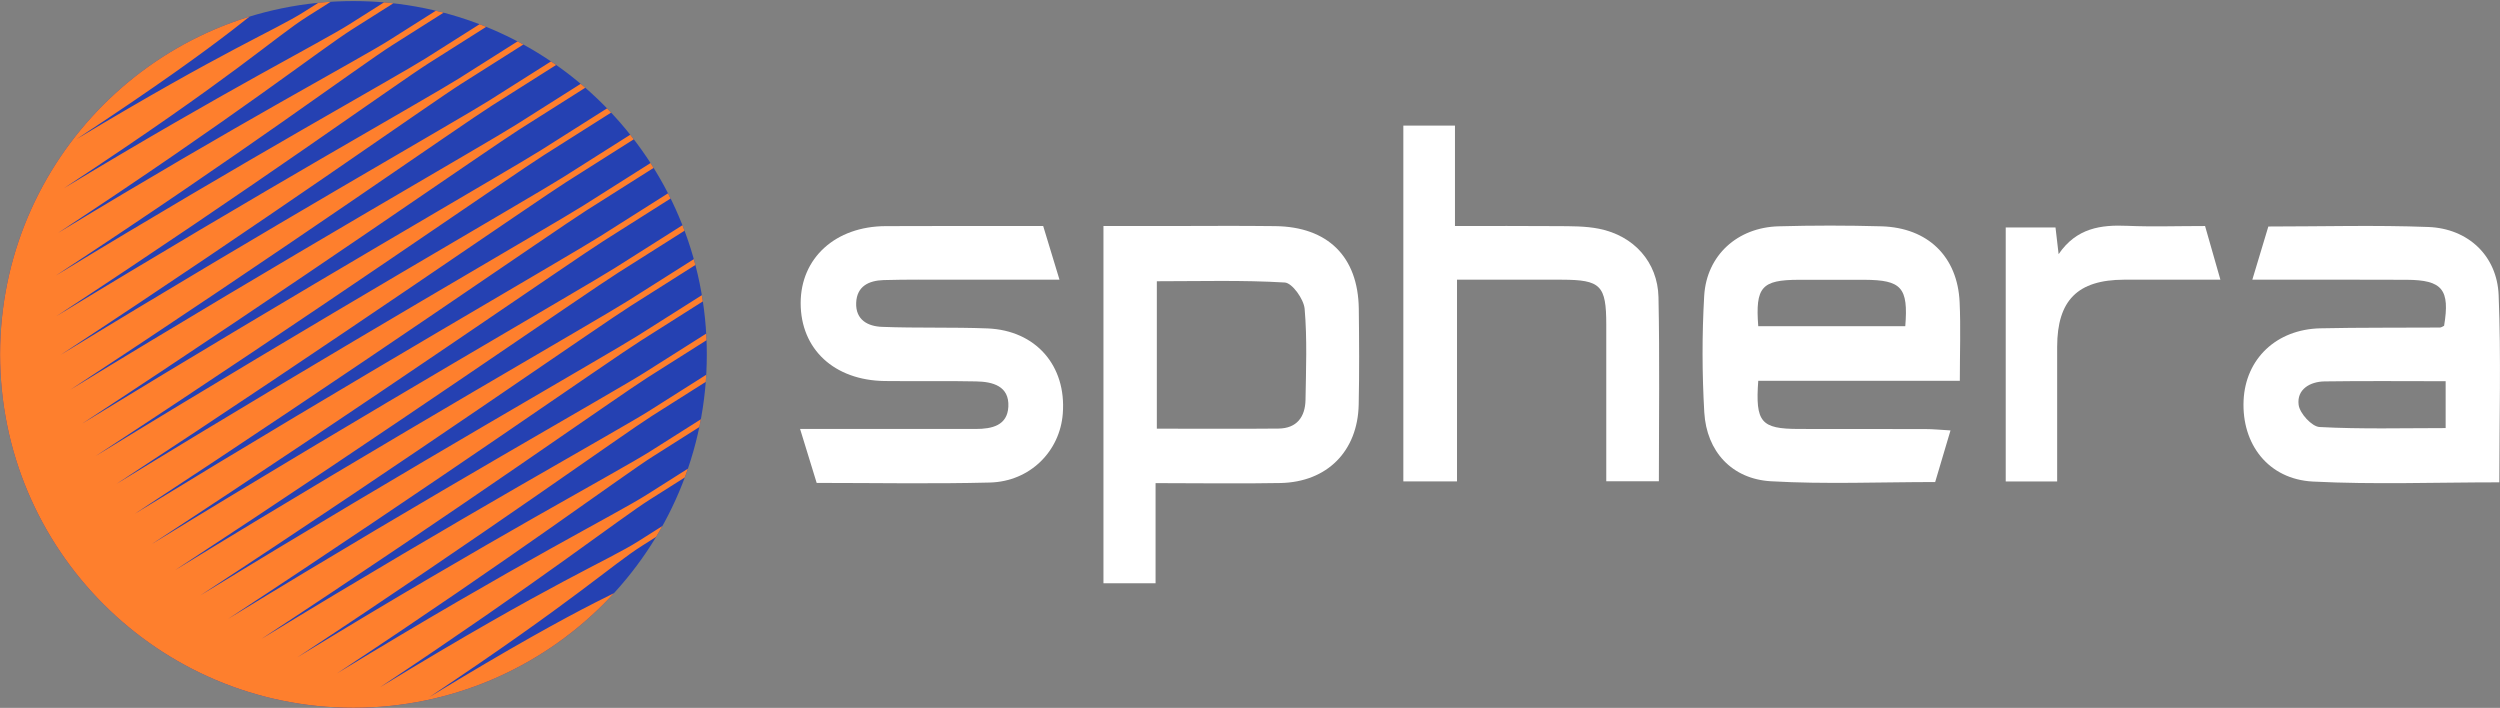<svg enable-background="new 0 0 2576 729.4" viewBox="0 0 2576 729.4" xmlns="http://www.w3.org/2000/svg" xmlns:xlink="http://www.w3.org/1999/xlink"><rect x="0" y="0" width="2576" height="729.4" fill="#808080" stroke="none"/><clipPath id="a"><circle cx="364.2" cy="365.2" r="364.1"/></clipPath><circle cx="364.2" cy="365.2" fill="#2541b2" r="364.1"/><g clip-path="url(#a)"><path d="m907.1 447.3-.7-1.1-1.6-2.5s-188.9 119.6-227.4 144c-32.7 20.7-61.6 25.1-235 130.6 149.8-99.8 188.4-136.5 219-155.8 38.5-24.4 227.4-144 227.4-144l-.9-1.4-.7-1.1-1.6-2.5s-188.9 119.6-227.4 143.9c-32.6 20.7-86.9 41.2-266.7 150.8 167.4-111.2 247.5-174.1 278.2-193.5 38.5-24.4 200-126.6 200-126.6l-.9-1.4-.7-1.1-1.6-2.5s-161.5 102.2-200 126.6c-32.2 20.4-130.7 69.3-319.3 184.2 183.3-121 294.5-203.9 325.6-223.6 38.5-24.4 177.7-112.5 177.7-112.5l-.9-1.4-.7-1.1-1.6-2.5s-139.2 88.1-177.7 112.5c-32.3 20.4-163.1 89.7-363.2 212 194-127.7 334.6-229.1 365.5-248.8 38.5-24.4 159.4-100.9 159.4-100.9l-.9-1.4-.7-1.1-1.6-2.5s-120.9 76.5-159.4 100.9c-31.9 20.1-192.3 108.4-399.7 235.1 204.4-134.2 367.4-250 398.6-269.8 38.5-24.4 144.6-91.5 144.6-91.5l-.9-1.4-.7-1.1-1.6-2.5s-106.1 67.1-144.6 91.5c-32 20.3-214.1 122.2-429.5 254 211.5-138.7 394.3-267.1 425.5-286.8 38.5-24.4 132.6-84 132.6-84l-.9-1.4-.7-1.1-1.6-2.5s-94.1 59.5-132.6 83.9c-31.7 20-231.2 133.3-450.9 267.7 217.5-142.4 412.5-278.8 444.1-298.7 38.5-24.4 123.4-78.1 123.4-78.1l-.9-1.4-.7-1.1-1.6-2.5s-84.9 53.8-123.4 78.1c-31.8 20.1-242.4 140.2-466.8 277.6 220.4-144.3 425.2-286.7 456.6-306.5 38.5-24.4 117.7-74.5 117.7-74.5l-.9-1.4-.7-1.1-1.6-2.5s-79.2 50.1-117.7 74.5c-31.6 20-251.2 146-477.7 284.8 223.5-146.1 434.2-292.5 465.8-312.5 38.5-24.4 113.7-72 113.7-72l-.9-1.4-.7-1.1-1.6-2.5s-75.2 47.6-113.7 72c-31.5 20-252.8 147.1-479.8 286.1 223.4-146.3 433.5-292.3 465.1-312.4 38.5-24.4 110.3-69.8 110.3-69.8l-1.6-2.5-.7-1.1-.9-1.4s-71.8 45.4-110.3 69.8c-31.6 20-253.6 147.4-481.2 286.9 222.7-145.7 432.4-291.3 463.9-311.3 38.5-24.4 113.7-72 113.7-72l-1.6-2.5-.7-1.1-.9-1.4s-75.2 47.6-113.7 72c-31.6 20-254.1 147.8-481.7 287.3 222.4-145.4 430.2-290 461.8-310 38.5-24.4 117.7-74.5 117.7-74.5l-1.6-2.5-.7-1.1-.9-1.4s-79.2 50.2-117.7 74.5c-31.3 19.8-247.7 144-472.4 281.5 220.2-144.1 418.8-283 450.7-303.2 38.5-24.4 123.4-78.1 123.4-78.1l-1.6-2.5-.7-1.1-.9-1.4s-84.9 53.8-123.4 78.1c-31.5 20-238.2 137.8-460 273.5 215.4-141.1 403.2-273 434.8-293 38.5-24.4 132.6-83.9 132.6-83.9l-1.6-2.5-.7-1.1-.9-1.4s-94.1 59.5-132.6 83.9c-31.2 19.7-225.5 130-441.3 261.9 211.2-138.4 381.3-259.4 413.3-279.6 38.5-24.4 144.6-91.5 144.6-91.5l-1.6-2.5-.7-1.1-.9-1.4s-106.1 67.1-144.6 91.5c-31.3 19.7-205.7 117.4-414.4 244.7 203.3-133.2 351.7-240.4 383.6-260.6 38.5-24.4 159.4-100.9 159.4-100.9l-1.6-2.5-.7-1.1-.9-1.4s-120.9 76.6-159.4 100.9c-31 19.5-182.8 103.1-381.2 223.9 196.1-128.5 314.7-217.2 347-237.6 38.4-24.4 177.6-112.5 177.6-112.5l-1.6-2.5-.7-1.1-.9-1.4s-139.2 88.1-177.7 112.5c-31 19.6-153.6 84.6-341.3 198.6 184.5-121.3 270.9-189.4 303.1-209.8 38.5-24.4 200-126.6 200-126.6l-1.6-2.5-.7-1.1-.9-1.4s-161.5 102.2-200 126.6c-30.7 19.3-121.8 64.8-293.8 168.7 176-115.7 217.8-156 250.4-176.6 38.5-24.4 227.4-143.9 227.4-143.9l-1.6-2.5-.7-1.1-.9-1.4s-188.9 119.6-227.4 143.9c-30.6 19.3-80.2 38.5-234.5 131.2 169.5-111.5 185.8-135.8 218.5-156.5 38.5-24.4 227.4-143.9 227.4-143.9l-1.6-2.5-.7-1.1-.9-1.4s-188.9 119.6-227.4 143.9c-38.5 24.3-71.6 26-341 196.5-300.3 190.1-417.4 251.5-420 250.3l16.6 26.3.7 1.1 1.8 2.9 16.6 26.3.7 1.1 1.8 2.9 16.6 26.3.7 1.1 4.8 7.5 13.7 21.6.7 1.1 1.8 2.9 4 6.3 11.6 18.3 1.1 1.7.7 1.1 2.1 3.3c.1.5.1 1.1.9 1.4l6.6 10.5 8.9 14 .7 1.1 1.9 3c.1 1-3 4.9 2.4 3.7l10.3 16.3 1.6 2.6c0 .8.5 1.1.9 1.4l1.4 2.1.7 1.1 1.8 2.9.1.2 2.6 4.1 10.4 16.4c-3.4 4.3 1.5 3.2 2.4 3.7l1.2 1.9.7 1.1 1.9 3c.1 1.3-8.5 9.7 3.3 5.2l-.4-.6.4.6 9.5 15c-4.4 5.2 1.7 3.5 2.6 4.1l1.2 1.9.7 1.1 1.8 2.9.1.1 3.3 5.2.6 1 8.2 13 3.3 5.2.1.1 1.1 1.7.7 1.1 5.1 8.1c-.9.3-1.6.6-2.3.9l9.4 14.9c-4 4.4-.5 4 2.3 3.6l1.9 2.9.7 1.1 2.6 4.1c-1.6 2.4-3.4 5.3 2.3 3.6l9.4 14.9c.5-.5 1.1-1.1 1.8-1.7l5.1 8.1.7 1.1 1.1 1.7.1.1 3.3 5.2 4.4 7 4.4 7 3.3 5.2.1.1 1.8 2.9.7 1.1 1.1 1.7.1.2 2.6 4.1 9.5 15c-9.1 8.7 2.2 4.5 3.3 5.2l1.9 3 .7 1.1 1.1 1.7.1.2 2.4 3.7 8.6 13.6 1.8 2.8 2.6 4.1.1.2 1.8 2.9.7 1.1 1.1 1.7.3.4.9 1.4 11.9 18.8c-3.4 4.3 1.5 3.2 2.4 3.7l1.9 3 .7 1.1 12.7 20 2.8 4.5c-.1.8.5 1.1.9 1.4l2.1 3.3.7 1.1 1.1 1.7 7.8 12.3 7.8 12.3 1.8 2.9.7 1.1 1.1 1.7 17.4 27.4.7 1.1 1.1 1.7 11.1 17.5 4.5 7.1 1.8 2.9.7 1.1 1.1 1.7 17.4 27.4.7 1.1 16.6 26.3c0-2.9 105.6-82.4 405.9-272.5 269.3-170.5 285-199.7 323.5-224.1s227.4-144 227.4-144z" fill="#fe7f2d"/></g><g fill="#fff"><path d="m1190.7 497.8v103.2h-53.7v-368.1h63.4c37.8 0 75.7-.4 113.5.1 54.3.6 85.5 31.5 86.2 85.1.4 32.9.6 65.9-.1 98.8-1 48-32.5 79.8-80.6 80.8-41.6.8-83.4.1-128.7.1zm1.3-56.1c43.5 0 84.4.3 125.4-.1 18.8-.2 27.5-12 27.8-29.6.5-31.3 1.8-62.7-.9-93.8-.9-10-12.8-26.6-20.4-27.1-43.7-2.6-87.5-1.3-131.9-1.3z"/><path d="m2575.3 497c-65.3 0-128.9 2.4-192.1-.8-45.9-2.4-73.5-38.5-71.4-83.7 2-42.8 33.8-73.2 79.1-74.2 41-.9 82.1-.5 123.1-.8 1.5 0 2.9-1.1 4.4-1.8 6.2-37.3-1.7-47.2-38.5-47.4-43.4-.2-86.9-.1-130.4-.1-8.6 0-17.1 0-28.7 0 6.2-20.7 11.3-37.4 16.5-54.8 55.8 0 110.5-1.6 165 .5 40.9 1.6 70.7 29.7 72.3 70.2 2.6 63.9.7 127.9.7 192.9zm-55.4-104.2c-43.1 0-83.9-.4-124.6.2-15.2.2-28.8 8.3-26.8 24.1 1.1 8.8 13.6 22.5 21.6 22.9 42.9 2.3 85.9 1.1 129.9 1.1v-48.3z"/><path d="m1811.7 392.4c-3.1 42.8 2.9 49.5 41.6 49.6 43.4.1 86.9 0 130.4.1 7.7 0 15.5.8 26.1 1.4-5.7 19.1-10.6 35.6-15.8 53.2-57 0-113.2 2.4-169.1-.8-40.5-2.3-66.4-30.8-68.8-70.9-2.3-39.9-2.4-80.2-.1-120.2 2.5-41.9 34.4-70.4 76.5-71.6 35.4-1 70.8-1 106.2 0 47.8 1.4 78.4 31.2 80.5 78.2 1.2 26.2.2 52.5.2 81zm0-56.3h151.5c3.2-39.9-3.9-47.6-42-47.8-22.6-.1-45.1-.1-67.7 0-38.3.1-44.9 7.4-41.8 47.8z"/><path d="m1074.9 232.9c5.5 18.1 10.6 34.8 16.8 55.3-38.3 0-73.5 0-108.8 0-24.2 0-48.3-.3-72.5.4-14.9.5-27.5 6.1-28.2 23.4-.7 17.8 12.3 24.3 26.7 24.8 36.2 1.4 72.5.2 108.6 1.6 49.8 2 81.4 38.4 77.6 87.7-2.9 38.9-33.8 70-75 71.1-58.7 1.5-117.5.4-178.6.4-5.3-17.2-10.5-34.3-17.1-55.6h28.8c50.7 0 101.5-.1 152.2 0 16.7 0 32.6-3.5 33.6-22.9 1.1-21.4-16.2-25.8-33.2-26.1-31.4-.7-62.8 0-94.2-.4-52.1-.7-86.6-32.8-86.6-80.3 0-46.4 35.8-79.1 87.6-79.3 53.2-.3 106.3-.1 162.3-.1z"/><path d="m1655.1 495.9c0-54.2 0-107.8 0-161.4 0-40.5-5.7-46.2-45.8-46.3-35.3-.1-70.6 0-108 0v207.8h-55.3v-366.6h53.2v103.5c36.6 0 70.9-.2 105.2.1 14.4.1 29.2-.1 43.2 2.7 35.8 7.1 60.5 34.3 61.3 70.5 1.3 62.5.4 125.1.4 189.7z"/><path d="m2272.1 232.9c5.3 18.5 10 35.1 15.8 55.3-35.4 0-67.4-.1-99.4 0-47.8.2-68.7 21.3-68.8 69.1-.1 45.7 0 91.4 0 138.8h-53v-261.7h51.3c.9 7.5 1.8 15.1 3.2 27.5 18.4-27 43.5-30.4 70.9-29.2 25.8 1.1 51.6.2 80 .2z"/></g></svg>